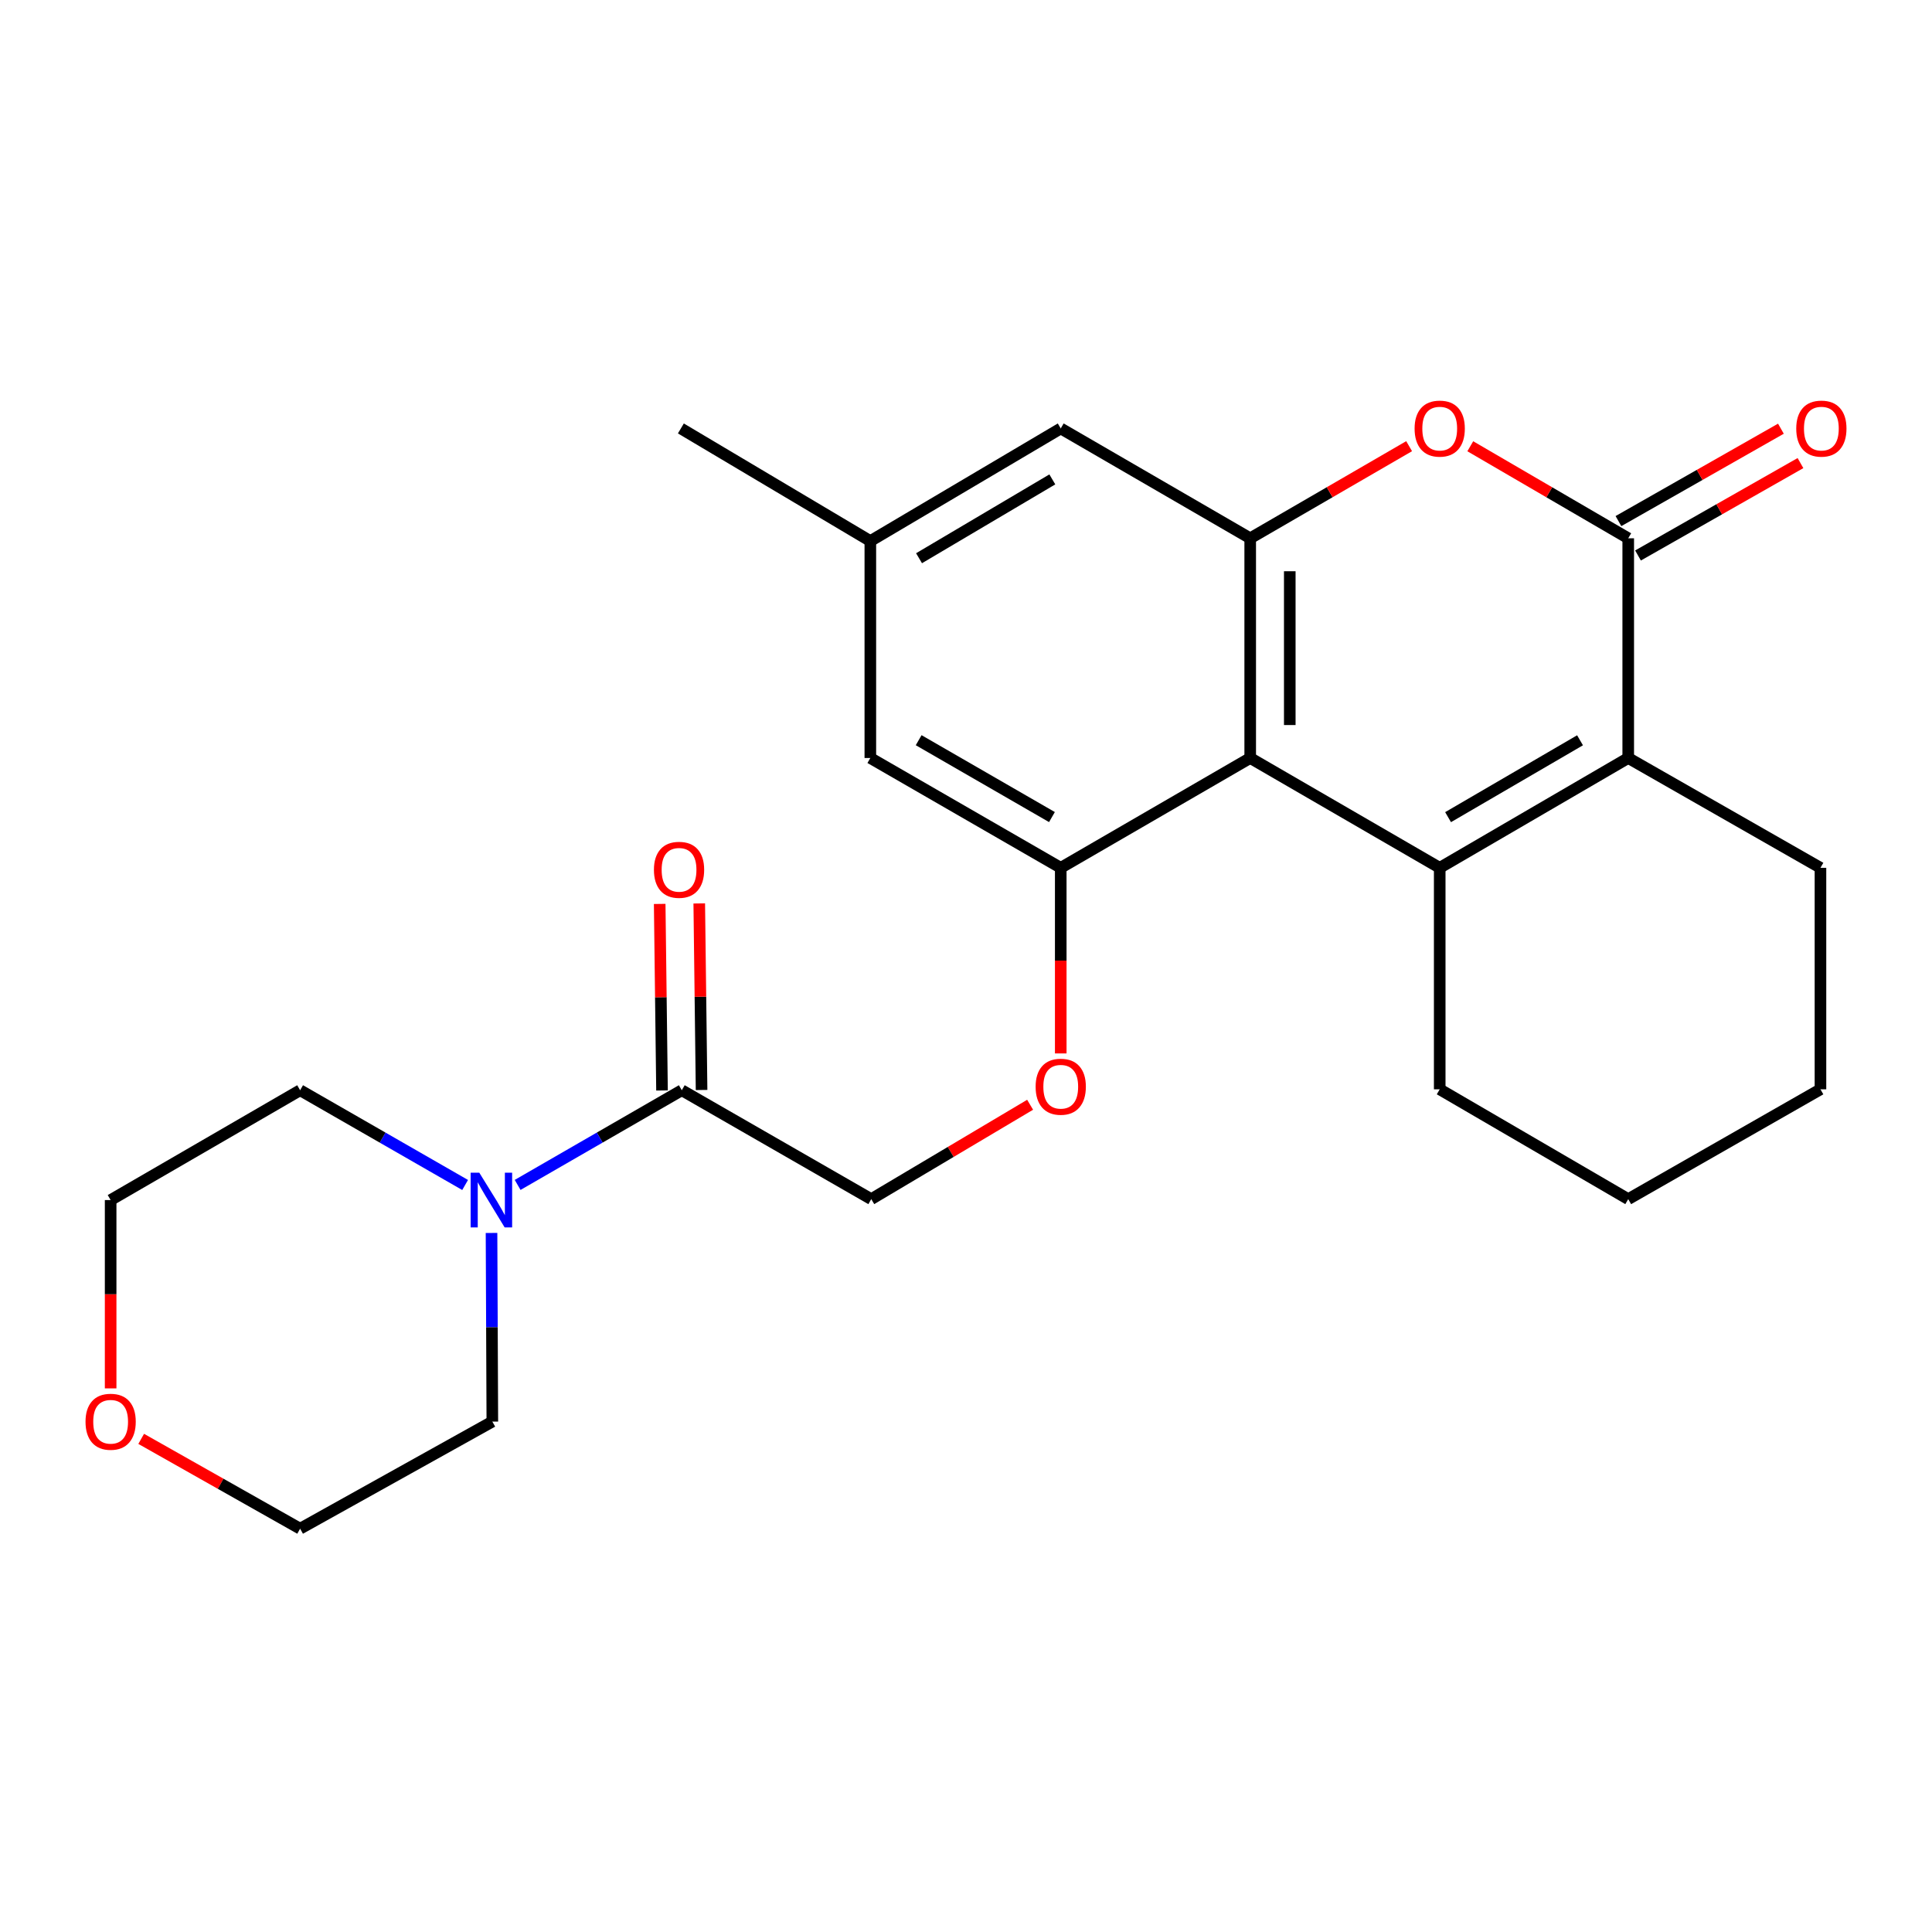 <?xml version='1.0' encoding='iso-8859-1'?>
<svg version='1.1' baseProfile='full'
              xmlns='http://www.w3.org/2000/svg'
                      xmlns:rdkit='http://www.rdkit.org/xml'
                      xmlns:xlink='http://www.w3.org/1999/xlink'
                  xml:space='preserve'
width='1000px' height='1000px' viewBox='0 0 1000 1000'>
<!-- END OF HEADER -->
<rect style='opacity:1.0;fill:#FFFFFF;stroke:none' width='1000' height='1000' x='0' y='0'> </rect>
<path class='bond-0' d='M 745.193,449.183 L 647.104,392.339' style='fill:none;fill-rule:evenodd;stroke:#000000;stroke-width:6px;stroke-linecap:butt;stroke-linejoin:miter;stroke-opacity:1' />
<path class='bond-1' d='M 745.193,449.183 L 842.769,392.339' style='fill:none;fill-rule:evenodd;stroke:#000000;stroke-width:6px;stroke-linecap:butt;stroke-linejoin:miter;stroke-opacity:1' />
<path class='bond-1' d='M 749.52,422.96 L 817.824,383.17' style='fill:none;fill-rule:evenodd;stroke:#000000;stroke-width:6px;stroke-linecap:butt;stroke-linejoin:miter;stroke-opacity:1' />
<path class='bond-16' d='M 745.193,449.183 L 745.193,563.826' style='fill:none;fill-rule:evenodd;stroke:#000000;stroke-width:6px;stroke-linecap:butt;stroke-linejoin:miter;stroke-opacity:1' />
<path class='bond-3' d='M 647.104,392.339 L 647.104,278.618' style='fill:none;fill-rule:evenodd;stroke:#000000;stroke-width:6px;stroke-linecap:butt;stroke-linejoin:miter;stroke-opacity:1' />
<path class='bond-3' d='M 667.584,375.281 L 667.584,295.676' style='fill:none;fill-rule:evenodd;stroke:#000000;stroke-width:6px;stroke-linecap:butt;stroke-linejoin:miter;stroke-opacity:1' />
<path class='bond-5' d='M 647.104,392.339 L 549.039,449.183' style='fill:none;fill-rule:evenodd;stroke:#000000;stroke-width:6px;stroke-linecap:butt;stroke-linejoin:miter;stroke-opacity:1' />
<path class='bond-2' d='M 842.769,392.339 L 842.769,278.618' style='fill:none;fill-rule:evenodd;stroke:#000000;stroke-width:6px;stroke-linecap:butt;stroke-linejoin:miter;stroke-opacity:1' />
<path class='bond-17' d='M 842.769,392.339 L 942.269,449.183' style='fill:none;fill-rule:evenodd;stroke:#000000;stroke-width:6px;stroke-linecap:butt;stroke-linejoin:miter;stroke-opacity:1' />
<path class='bond-4' d='M 842.769,278.618 L 801.893,254.8' style='fill:none;fill-rule:evenodd;stroke:#000000;stroke-width:6px;stroke-linecap:butt;stroke-linejoin:miter;stroke-opacity:1' />
<path class='bond-4' d='M 801.893,254.8 L 761.016,230.982' style='fill:none;fill-rule:evenodd;stroke:#FF0000;stroke-width:6px;stroke-linecap:butt;stroke-linejoin:miter;stroke-opacity:1' />
<path class='bond-11' d='M 847.832,287.519 L 889.877,263.606' style='fill:none;fill-rule:evenodd;stroke:#000000;stroke-width:6px;stroke-linecap:butt;stroke-linejoin:miter;stroke-opacity:1' />
<path class='bond-11' d='M 889.877,263.606 L 931.922,239.693' style='fill:none;fill-rule:evenodd;stroke:#FF0000;stroke-width:6px;stroke-linecap:butt;stroke-linejoin:miter;stroke-opacity:1' />
<path class='bond-11' d='M 837.707,269.717 L 879.752,245.804' style='fill:none;fill-rule:evenodd;stroke:#000000;stroke-width:6px;stroke-linecap:butt;stroke-linejoin:miter;stroke-opacity:1' />
<path class='bond-11' d='M 879.752,245.804 L 921.797,221.89' style='fill:none;fill-rule:evenodd;stroke:#FF0000;stroke-width:6px;stroke-linecap:butt;stroke-linejoin:miter;stroke-opacity:1' />
<path class='bond-9' d='M 647.104,278.618 L 549.039,221.763' style='fill:none;fill-rule:evenodd;stroke:#000000;stroke-width:6px;stroke-linecap:butt;stroke-linejoin:miter;stroke-opacity:1' />
<path class='bond-26' d='M 647.104,278.618 L 688.231,254.779' style='fill:none;fill-rule:evenodd;stroke:#000000;stroke-width:6px;stroke-linecap:butt;stroke-linejoin:miter;stroke-opacity:1' />
<path class='bond-26' d='M 688.231,254.779 L 729.358,230.941' style='fill:none;fill-rule:evenodd;stroke:#FF0000;stroke-width:6px;stroke-linecap:butt;stroke-linejoin:miter;stroke-opacity:1' />
<path class='bond-8' d='M 549.039,449.183 L 549.039,497.218' style='fill:none;fill-rule:evenodd;stroke:#000000;stroke-width:6px;stroke-linecap:butt;stroke-linejoin:miter;stroke-opacity:1' />
<path class='bond-8' d='M 549.039,497.218 L 549.039,545.254' style='fill:none;fill-rule:evenodd;stroke:#FF0000;stroke-width:6px;stroke-linecap:butt;stroke-linejoin:miter;stroke-opacity:1' />
<path class='bond-10' d='M 549.039,449.183 L 450.484,392.339' style='fill:none;fill-rule:evenodd;stroke:#000000;stroke-width:6px;stroke-linecap:butt;stroke-linejoin:miter;stroke-opacity:1' />
<path class='bond-10' d='M 544.488,422.916 L 475.499,383.125' style='fill:none;fill-rule:evenodd;stroke:#000000;stroke-width:6px;stroke-linecap:butt;stroke-linejoin:miter;stroke-opacity:1' />
<path class='bond-6' d='M 352.896,564.304 L 450.961,620.67' style='fill:none;fill-rule:evenodd;stroke:#000000;stroke-width:6px;stroke-linecap:butt;stroke-linejoin:miter;stroke-opacity:1' />
<path class='bond-7' d='M 352.896,564.304 L 310.41,588.809' style='fill:none;fill-rule:evenodd;stroke:#000000;stroke-width:6px;stroke-linecap:butt;stroke-linejoin:miter;stroke-opacity:1' />
<path class='bond-7' d='M 310.41,588.809 L 267.925,613.313' style='fill:none;fill-rule:evenodd;stroke:#0000FF;stroke-width:6px;stroke-linecap:butt;stroke-linejoin:miter;stroke-opacity:1' />
<path class='bond-13' d='M 363.135,564.177 L 362.534,515.896' style='fill:none;fill-rule:evenodd;stroke:#000000;stroke-width:6px;stroke-linecap:butt;stroke-linejoin:miter;stroke-opacity:1' />
<path class='bond-13' d='M 362.534,515.896 L 361.932,467.615' style='fill:none;fill-rule:evenodd;stroke:#FF0000;stroke-width:6px;stroke-linecap:butt;stroke-linejoin:miter;stroke-opacity:1' />
<path class='bond-13' d='M 342.656,564.432 L 342.055,516.151' style='fill:none;fill-rule:evenodd;stroke:#000000;stroke-width:6px;stroke-linecap:butt;stroke-linejoin:miter;stroke-opacity:1' />
<path class='bond-13' d='M 342.055,516.151 L 341.454,467.87' style='fill:none;fill-rule:evenodd;stroke:#FF0000;stroke-width:6px;stroke-linecap:butt;stroke-linejoin:miter;stroke-opacity:1' />
<path class='bond-18' d='M 254.413,638.175 L 254.622,686.994' style='fill:none;fill-rule:evenodd;stroke:#0000FF;stroke-width:6px;stroke-linecap:butt;stroke-linejoin:miter;stroke-opacity:1' />
<path class='bond-18' d='M 254.622,686.994 L 254.83,735.814' style='fill:none;fill-rule:evenodd;stroke:#000000;stroke-width:6px;stroke-linecap:butt;stroke-linejoin:miter;stroke-opacity:1' />
<path class='bond-19' d='M 240.747,613.343 L 198.044,588.823' style='fill:none;fill-rule:evenodd;stroke:#0000FF;stroke-width:6px;stroke-linecap:butt;stroke-linejoin:miter;stroke-opacity:1' />
<path class='bond-19' d='M 198.044,588.823 L 155.342,564.304' style='fill:none;fill-rule:evenodd;stroke:#000000;stroke-width:6px;stroke-linecap:butt;stroke-linejoin:miter;stroke-opacity:1' />
<path class='bond-12' d='M 533.187,571.822 L 492.074,596.246' style='fill:none;fill-rule:evenodd;stroke:#FF0000;stroke-width:6px;stroke-linecap:butt;stroke-linejoin:miter;stroke-opacity:1' />
<path class='bond-12' d='M 492.074,596.246 L 450.961,620.67' style='fill:none;fill-rule:evenodd;stroke:#000000;stroke-width:6px;stroke-linecap:butt;stroke-linejoin:miter;stroke-opacity:1' />
<path class='bond-27' d='M 549.039,221.763 L 450.484,280.051' style='fill:none;fill-rule:evenodd;stroke:#000000;stroke-width:6px;stroke-linecap:butt;stroke-linejoin:miter;stroke-opacity:1' />
<path class='bond-27' d='M 544.681,248.134 L 475.693,288.936' style='fill:none;fill-rule:evenodd;stroke:#000000;stroke-width:6px;stroke-linecap:butt;stroke-linejoin:miter;stroke-opacity:1' />
<path class='bond-14' d='M 450.484,392.339 L 450.484,280.051' style='fill:none;fill-rule:evenodd;stroke:#000000;stroke-width:6px;stroke-linecap:butt;stroke-linejoin:miter;stroke-opacity:1' />
<path class='bond-22' d='M 450.484,280.051 L 352.418,221.763' style='fill:none;fill-rule:evenodd;stroke:#000000;stroke-width:6px;stroke-linecap:butt;stroke-linejoin:miter;stroke-opacity:1' />
<path class='bond-15' d='M 57.265,718.627 L 57.265,669.888' style='fill:none;fill-rule:evenodd;stroke:#FF0000;stroke-width:6px;stroke-linecap:butt;stroke-linejoin:miter;stroke-opacity:1' />
<path class='bond-15' d='M 57.265,669.888 L 57.265,621.148' style='fill:none;fill-rule:evenodd;stroke:#000000;stroke-width:6px;stroke-linecap:butt;stroke-linejoin:miter;stroke-opacity:1' />
<path class='bond-28' d='M 73.081,744.753 L 114.212,768' style='fill:none;fill-rule:evenodd;stroke:#FF0000;stroke-width:6px;stroke-linecap:butt;stroke-linejoin:miter;stroke-opacity:1' />
<path class='bond-28' d='M 114.212,768 L 155.342,791.247' style='fill:none;fill-rule:evenodd;stroke:#000000;stroke-width:6px;stroke-linecap:butt;stroke-linejoin:miter;stroke-opacity:1' />
<path class='bond-23' d='M 745.193,563.826 L 842.769,620.67' style='fill:none;fill-rule:evenodd;stroke:#000000;stroke-width:6px;stroke-linecap:butt;stroke-linejoin:miter;stroke-opacity:1' />
<path class='bond-25' d='M 942.269,449.183 L 942.269,563.826' style='fill:none;fill-rule:evenodd;stroke:#000000;stroke-width:6px;stroke-linecap:butt;stroke-linejoin:miter;stroke-opacity:1' />
<path class='bond-21' d='M 254.83,735.814 L 155.342,791.247' style='fill:none;fill-rule:evenodd;stroke:#000000;stroke-width:6px;stroke-linecap:butt;stroke-linejoin:miter;stroke-opacity:1' />
<path class='bond-20' d='M 155.342,564.304 L 57.265,621.148' style='fill:none;fill-rule:evenodd;stroke:#000000;stroke-width:6px;stroke-linecap:butt;stroke-linejoin:miter;stroke-opacity:1' />
<path class='bond-24' d='M 842.769,620.67 L 942.269,563.826' style='fill:none;fill-rule:evenodd;stroke:#000000;stroke-width:6px;stroke-linecap:butt;stroke-linejoin:miter;stroke-opacity:1' />
<path  class='atom-5' d='M 732.193 221.843
Q 732.193 215.043, 735.553 211.243
Q 738.913 207.443, 745.193 207.443
Q 751.473 207.443, 754.833 211.243
Q 758.193 215.043, 758.193 221.843
Q 758.193 228.723, 754.793 232.643
Q 751.393 236.523, 745.193 236.523
Q 738.953 236.523, 735.553 232.643
Q 732.193 228.763, 732.193 221.843
M 745.193 233.323
Q 749.513 233.323, 751.833 230.443
Q 754.193 227.523, 754.193 221.843
Q 754.193 216.283, 751.833 213.483
Q 749.513 210.643, 745.193 210.643
Q 740.873 210.643, 738.513 213.443
Q 736.193 216.243, 736.193 221.843
Q 736.193 227.563, 738.513 230.443
Q 740.873 233.323, 745.193 233.323
' fill='#FF0000'/>
<path  class='atom-8' d='M 248.081 606.988
L 257.361 621.988
Q 258.281 623.468, 259.761 626.148
Q 261.241 628.828, 261.321 628.988
L 261.321 606.988
L 265.081 606.988
L 265.081 635.308
L 261.201 635.308
L 251.241 618.908
Q 250.081 616.988, 248.841 614.788
Q 247.641 612.588, 247.281 611.908
L 247.281 635.308
L 243.601 635.308
L 243.601 606.988
L 248.081 606.988
' fill='#0000FF'/>
<path  class='atom-9' d='M 536.039 562.484
Q 536.039 555.684, 539.399 551.884
Q 542.759 548.084, 549.039 548.084
Q 555.319 548.084, 558.679 551.884
Q 562.039 555.684, 562.039 562.484
Q 562.039 569.364, 558.639 573.284
Q 555.239 577.164, 549.039 577.164
Q 542.799 577.164, 539.399 573.284
Q 536.039 569.404, 536.039 562.484
M 549.039 573.964
Q 553.359 573.964, 555.679 571.084
Q 558.039 568.164, 558.039 562.484
Q 558.039 556.924, 555.679 554.124
Q 553.359 551.284, 549.039 551.284
Q 544.719 551.284, 542.359 554.084
Q 540.039 556.884, 540.039 562.484
Q 540.039 568.204, 542.359 571.084
Q 544.719 573.964, 549.039 573.964
' fill='#FF0000'/>
<path  class='atom-12' d='M 929.735 221.843
Q 929.735 215.043, 933.095 211.243
Q 936.455 207.443, 942.735 207.443
Q 949.015 207.443, 952.375 211.243
Q 955.735 215.043, 955.735 221.843
Q 955.735 228.723, 952.335 232.643
Q 948.935 236.523, 942.735 236.523
Q 936.495 236.523, 933.095 232.643
Q 929.735 228.763, 929.735 221.843
M 942.735 233.323
Q 947.055 233.323, 949.375 230.443
Q 951.735 227.523, 951.735 221.843
Q 951.735 216.283, 949.375 213.483
Q 947.055 210.643, 942.735 210.643
Q 938.415 210.643, 936.055 213.443
Q 933.735 216.243, 933.735 221.843
Q 933.735 227.563, 936.055 230.443
Q 938.415 233.323, 942.735 233.323
' fill='#FF0000'/>
<path  class='atom-14' d='M 338.473 450.208
Q 338.473 443.408, 341.833 439.608
Q 345.193 435.808, 351.473 435.808
Q 357.753 435.808, 361.113 439.608
Q 364.473 443.408, 364.473 450.208
Q 364.473 457.088, 361.073 461.008
Q 357.673 464.888, 351.473 464.888
Q 345.233 464.888, 341.833 461.008
Q 338.473 457.128, 338.473 450.208
M 351.473 461.688
Q 355.793 461.688, 358.113 458.808
Q 360.473 455.888, 360.473 450.208
Q 360.473 444.648, 358.113 441.848
Q 355.793 439.008, 351.473 439.008
Q 347.153 439.008, 344.793 441.808
Q 342.473 444.608, 342.473 450.208
Q 342.473 455.928, 344.793 458.808
Q 347.153 461.688, 351.473 461.688
' fill='#FF0000'/>
<path  class='atom-16' d='M 44.265 735.894
Q 44.265 729.094, 47.625 725.294
Q 50.985 721.494, 57.265 721.494
Q 63.545 721.494, 66.905 725.294
Q 70.265 729.094, 70.265 735.894
Q 70.265 742.774, 66.865 746.694
Q 63.465 750.574, 57.265 750.574
Q 51.025 750.574, 47.625 746.694
Q 44.265 742.814, 44.265 735.894
M 57.265 747.374
Q 61.585 747.374, 63.905 744.494
Q 66.265 741.574, 66.265 735.894
Q 66.265 730.334, 63.905 727.534
Q 61.585 724.694, 57.265 724.694
Q 52.945 724.694, 50.585 727.494
Q 48.265 730.294, 48.265 735.894
Q 48.265 741.614, 50.585 744.494
Q 52.945 747.374, 57.265 747.374
' fill='#FF0000'/>
</svg>
